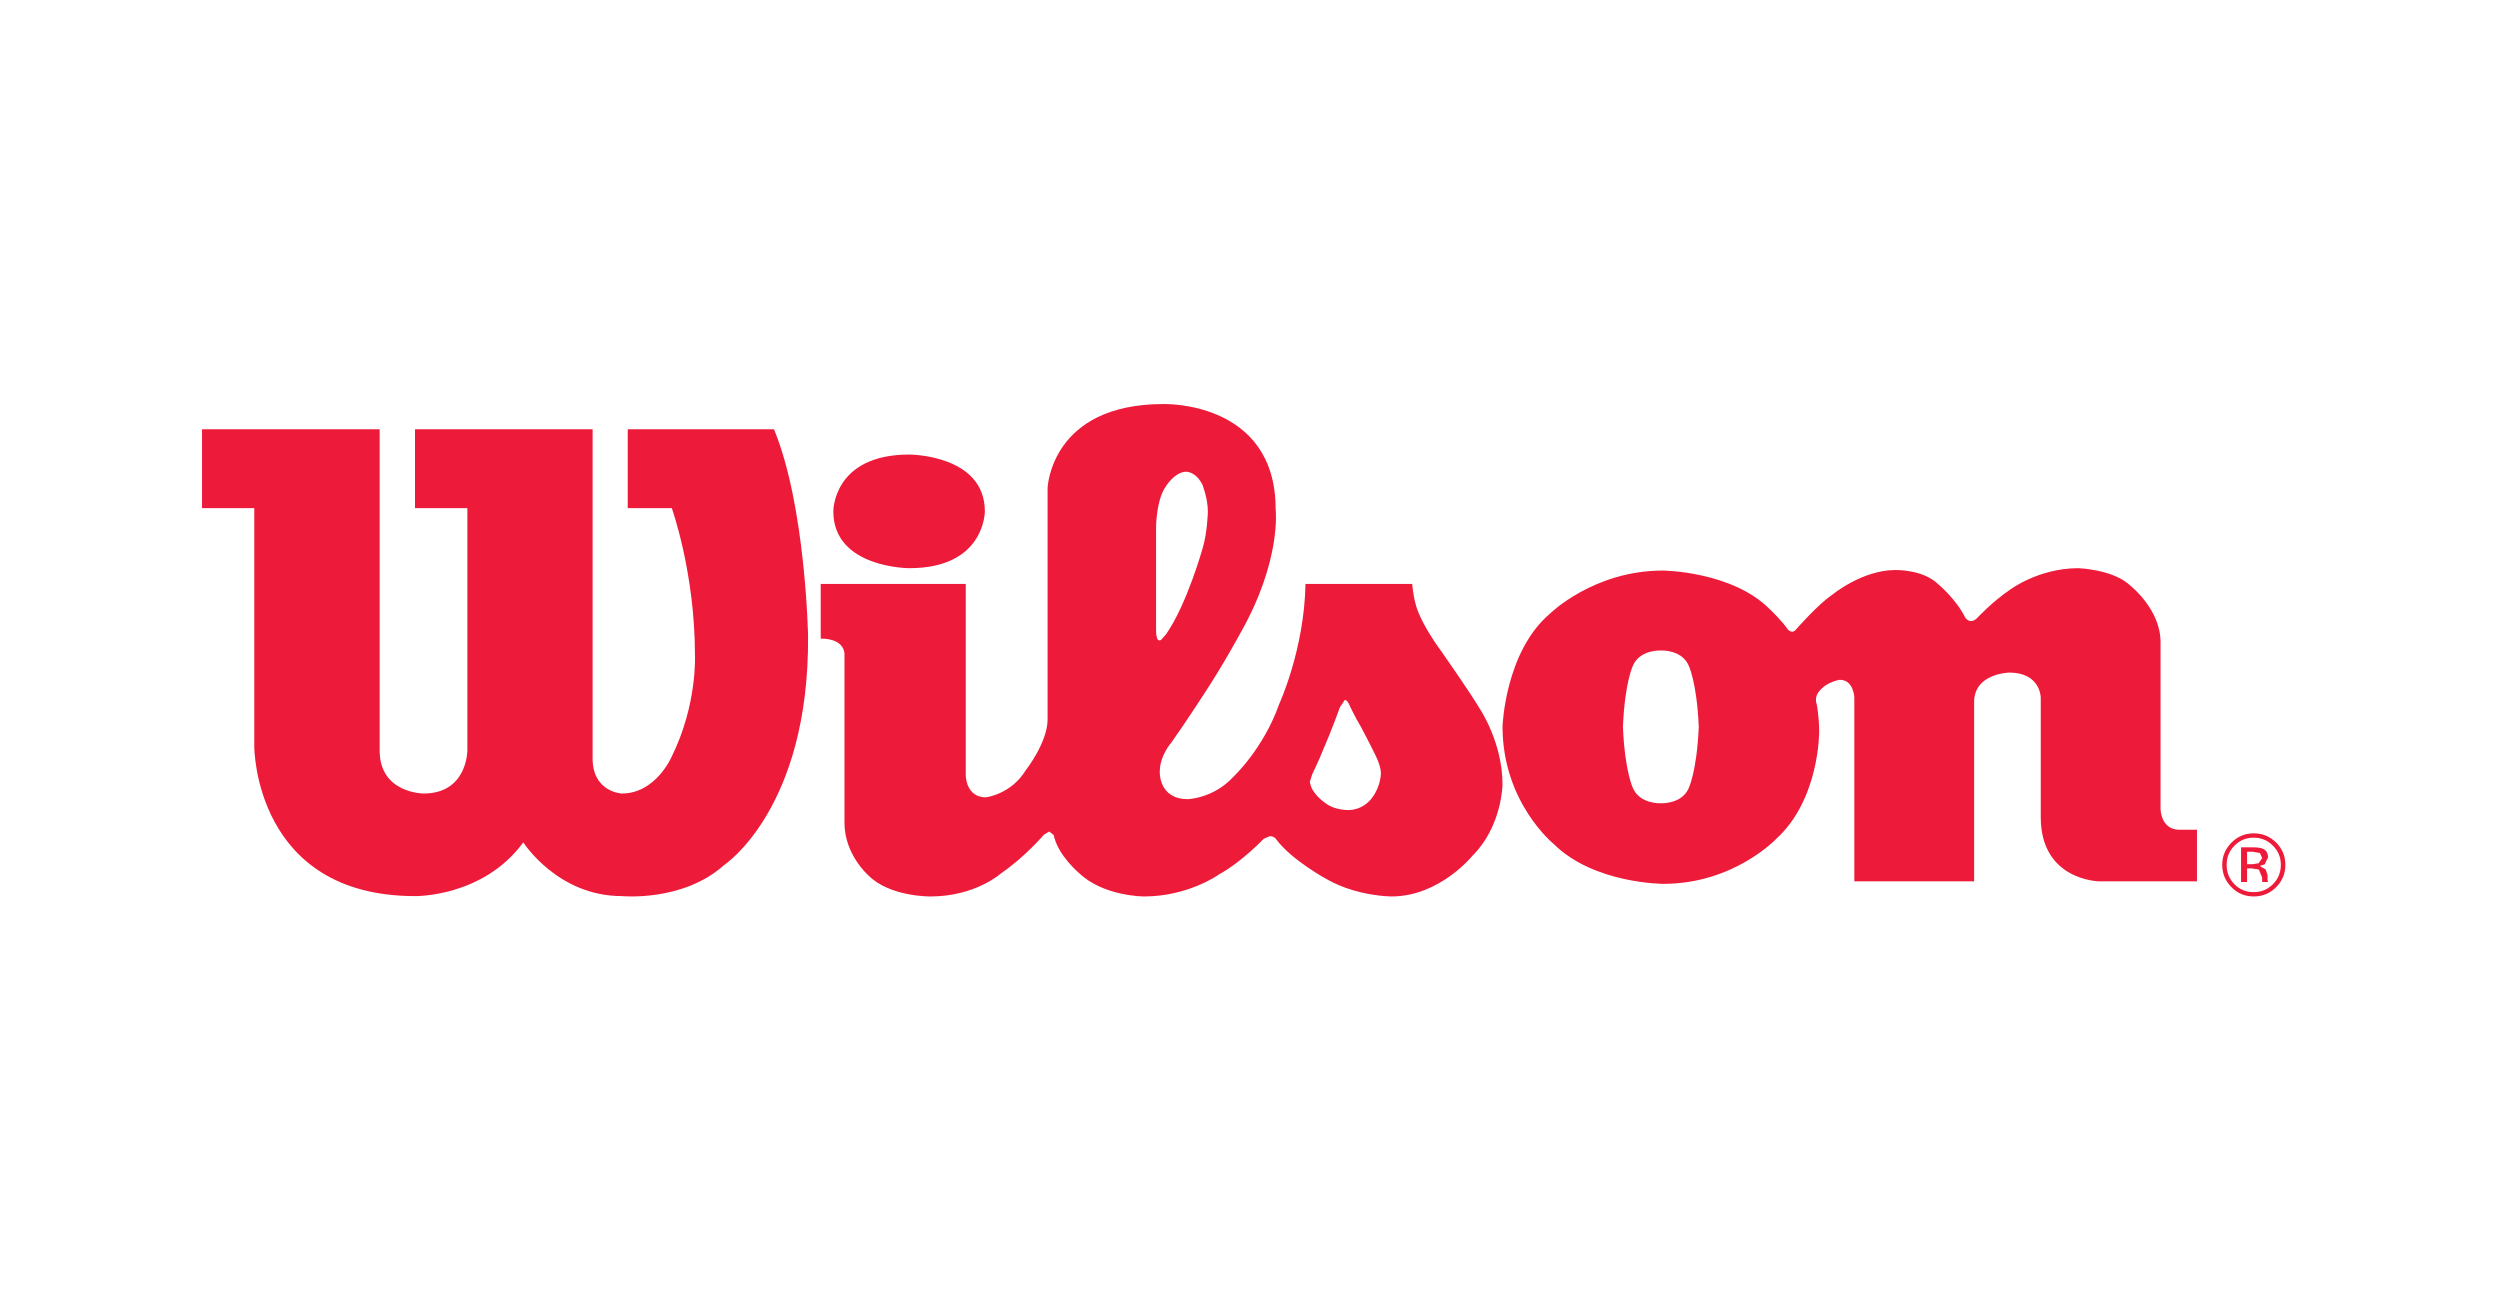 <?xml version="1.0" encoding="UTF-8"?> <svg xmlns="http://www.w3.org/2000/svg" xmlns:xlink="http://www.w3.org/1999/xlink" width="198px" height="104px" viewBox="0 0 198 104" version="1.1"><title>wilson@2x</title><g id="wilson" stroke="none" stroke-width="1" fill="none" fill-rule="evenodd"><g id="Wilson-logo" transform="translate(16, 32)" fill="#ED1A3A" fill-rule="nonzero"><path d="M14.069,2 L0,2 L0,8.242 L4.14,8.242 L4.14,27.152 C4.14,27.152 4.14,38.971 16.868,38.971 C16.868,38.971 22.263,39.07 25.444,34.714 C25.444,34.714 28.145,38.971 33.248,38.971 C33.248,38.971 38.077,39.449 41.348,36.515 C41.348,36.515 48.103,32.071 47.999,18.355 C47.999,18.355 47.804,8.055 45.301,2 L33.717,2 L33.717,8.242 L37.205,8.242 C37.205,8.242 39.04,13.348 39.04,19.873 C39.04,19.873 39.242,23.784 37.205,27.91 C37.205,27.91 35.96,30.847 33.248,30.847 C33.248,30.847 30.846,30.747 30.936,27.91 L30.936,2 L16.868,2 L16.868,8.242 L21.015,8.242 L21.015,27.446 C21.015,27.446 21.015,30.847 17.549,30.847 C17.549,30.847 14.069,30.843 14.069,27.446 L14.069,2" id="path117"></path><path d="M56.018,4 C56.018,4 62,4 62,8.5 C62,8.5 62.026,13 56.018,13 C56.018,13 50,13 50,8.5 C50,8.5 49.956,4 56.018,4" id="path121"></path><path d="M49,14.247 L60.488,14.247 L60.488,29.416 C60.488,29.416 60.488,31.149 62.089,31.149 C62.089,31.149 64.07,30.911 65.226,29.023 C65.226,29.023 66.969,26.811 66.969,24.984 L66.969,6.645 C66.969,6.645 67.207,0.001 76.139,0.001 C76.139,0.001 85.031,-0.287 85.031,8.328 C85.031,8.328 85.523,12.367 82.234,18.149 C82.234,18.149 80.784,20.841 79.136,23.302 C79.136,23.302 77.932,25.168 76.772,26.811 C76.772,26.811 75.854,27.827 75.854,29.128 C75.854,29.128 75.752,31.293 78.077,31.293 C78.077,31.293 80.108,31.246 81.695,29.51 C81.695,29.51 84.07,27.297 85.321,23.738 C85.321,23.738 87.301,19.446 87.395,14.247 L95.85,14.247 C95.85,14.247 95.894,15.062 96.143,15.934 C96.143,15.934 96.432,17.231 98.127,19.547 C98.127,19.547 100.491,22.916 101.218,24.166 C101.218,24.166 103,26.811 103,30.14 C103,30.14 102.953,33.458 100.625,35.768 C100.625,35.768 98.023,39 94.209,39 C94.209,39 91.552,39 89.188,37.692 C89.188,37.692 86.286,36.15 85.031,34.417 C85.031,34.417 84.898,34.226 84.558,34.226 L84.088,34.431 C84.088,34.431 82.367,36.251 80.542,37.256 C80.542,37.256 78.124,39 74.603,39 C74.603,39 71.408,39 69.481,37.162 C69.481,37.162 67.789,35.768 67.449,34.129 L67.092,33.855 L66.676,34.111 C66.676,34.111 65.179,35.869 63.293,37.162 C63.293,37.162 61.265,39 57.69,39 C57.69,39 54.455,39.043 52.759,37.314 C52.759,37.314 50.883,35.671 50.883,33.174 L50.883,19.832 C50.883,19.832 50.974,18.578 49,18.578 L49,14.247 Z M88.848,27.247 C88.462,28.238 87.927,29.319 87.927,29.319 L87.739,29.917 C87.782,30.248 87.952,30.547 87.952,30.547 C88.386,31.253 89.018,31.635 89.018,31.635 C89.673,32.158 90.761,32.158 90.761,32.158 C92.076,32.158 92.709,31.127 92.709,31.127 C93.367,30.23 93.367,29.247 93.367,29.247 C93.367,28.598 92.882,27.708 92.882,27.708 C92.514,26.937 91.773,25.543 91.773,25.543 C91.332,24.822 90.905,23.907 90.905,23.907 C90.696,23.37 90.5,23.446 90.5,23.446 L90.128,24.001 C89.434,25.925 88.848,27.247 88.848,27.247 Z M75.969,18.665 L76.36,18.221 C78.008,15.858 79.237,11.459 79.237,11.459 C79.62,10.237 79.663,8.54 79.663,8.54 C79.663,7.456 79.237,6.4 79.237,6.4 C78.716,5.344 77.957,5.362 77.957,5.362 C76.978,5.362 76.24,6.67 76.24,6.67 C75.561,7.784 75.561,9.769 75.561,9.769 L75.561,17.901 C75.561,19.036 75.969,18.665 75.969,18.665" id="path125"></path><path d="M103,25.546 C103,25.546 103.187,19.654 106.739,16.617 C106.739,16.617 110.191,13.188 115.706,13.188 C115.706,13.188 121.217,13.238 124.196,16.279 C124.196,16.279 125.107,17.132 125.588,17.847 C125.588,17.847 125.925,18.228 126.209,17.893 C126.209,17.893 127.985,15.852 129.129,15.095 C129.129,15.095 131.48,13.146 134.113,13.146 C134.113,13.146 136.281,13.092 137.472,14.238 C137.472,14.238 138.918,15.429 139.639,16.901 C139.639,16.901 140.02,17.516 140.59,16.947 C140.59,16.947 141.788,15.656 143.181,14.714 C143.181,14.714 145.431,13 148.606,13 C148.606,13 151.43,13.092 152.768,14.422 C152.768,14.422 155.115,16.279 155.115,18.85 L155.115,32.061 C155.115,32.061 155.115,33.672 156.558,33.715 L158,33.715 L158,37.804 L150.271,37.804 C150.271,37.804 145.628,37.755 145.628,32.723 L145.628,23.263 C145.628,23.263 145.628,21.268 143.134,21.268 C143.134,21.268 140.35,21.321 140.35,23.601 L140.35,37.804 L130.862,37.804 L130.862,23.217 C130.862,23.217 130.809,21.841 129.711,21.841 C129.711,21.841 128.702,21.983 128.125,22.701 C128.125,22.701 127.655,23.124 127.888,23.789 C127.888,23.789 128.078,24.785 128.078,25.93 C128.078,25.93 128.125,31.293 124.684,34.433 C124.684,34.433 121.321,38 115.752,38 C115.752,38 110.241,38 107.076,34.863 C107.076,34.863 103,31.588 103,25.546 Z M115.566,31.62 C115.566,31.62 117.145,31.691 117.719,30.482 C117.719,30.482 118.386,29.195 118.541,25.585 L118.541,25.546 C118.386,21.937 117.719,20.656 117.719,20.656 C117.145,19.444 115.566,19.518 115.566,19.518 L115.519,19.518 C115.519,19.518 113.933,19.444 113.356,20.656 C113.356,20.656 112.688,21.937 112.537,25.546 L112.537,25.585 C112.688,29.195 113.356,30.482 113.356,30.482 C113.933,31.691 115.519,31.62 115.519,31.62 L115.566,31.62" id="path129"></path><path d="M162.487,34.343 C163.086,34.343 163.595,34.551 164.013,34.977 C164.439,35.395 164.642,35.9 164.642,36.496 C164.642,37.1 164.439,37.609 164.013,38.031 C163.598,38.449 163.09,38.657 162.487,38.657 C161.891,38.657 161.379,38.449 160.968,38.031 C160.554,37.609 160.35,37.1 160.35,36.496 C160.35,35.9 160.554,35.395 160.968,34.977 C161.39,34.551 161.899,34.343 162.487,34.343 Z M165,36.496 C165,35.806 164.755,35.214 164.273,34.732 C163.775,34.245 163.191,34 162.498,34 C161.809,34 161.217,34.245 160.739,34.732 C160.249,35.222 160,35.806 160,36.496 C160,37.19 160.249,37.775 160.731,38.265 C161.213,38.755 161.805,39 162.498,39 C163.191,39 163.775,38.755 164.273,38.265 C164.755,37.775 165,37.19 165,36.496 Z M163.165,35.957 L162.882,36.372 L162.415,36.443 L161.967,36.443 L161.967,35.456 L162.385,35.456 L162.984,35.557 L163.165,35.957 Z M161.492,35.109 L161.492,37.857 L161.967,37.857 L161.967,36.779 L162.351,36.779 L162.898,36.866 L163.161,37.492 L163.161,37.71 L163.165,37.805 L163.173,37.831 L163.18,37.857 L163.628,37.857 L163.617,37.827 L163.587,37.68 L163.587,37.473 L163.587,37.273 L163.433,36.854 L162.969,36.583 L163.365,36.455 L163.628,35.908 C163.628,35.565 163.482,35.331 163.203,35.214 C163.044,35.15 162.796,35.109 162.445,35.109 L161.492,35.109" id="path133"></path></g></g></svg> 